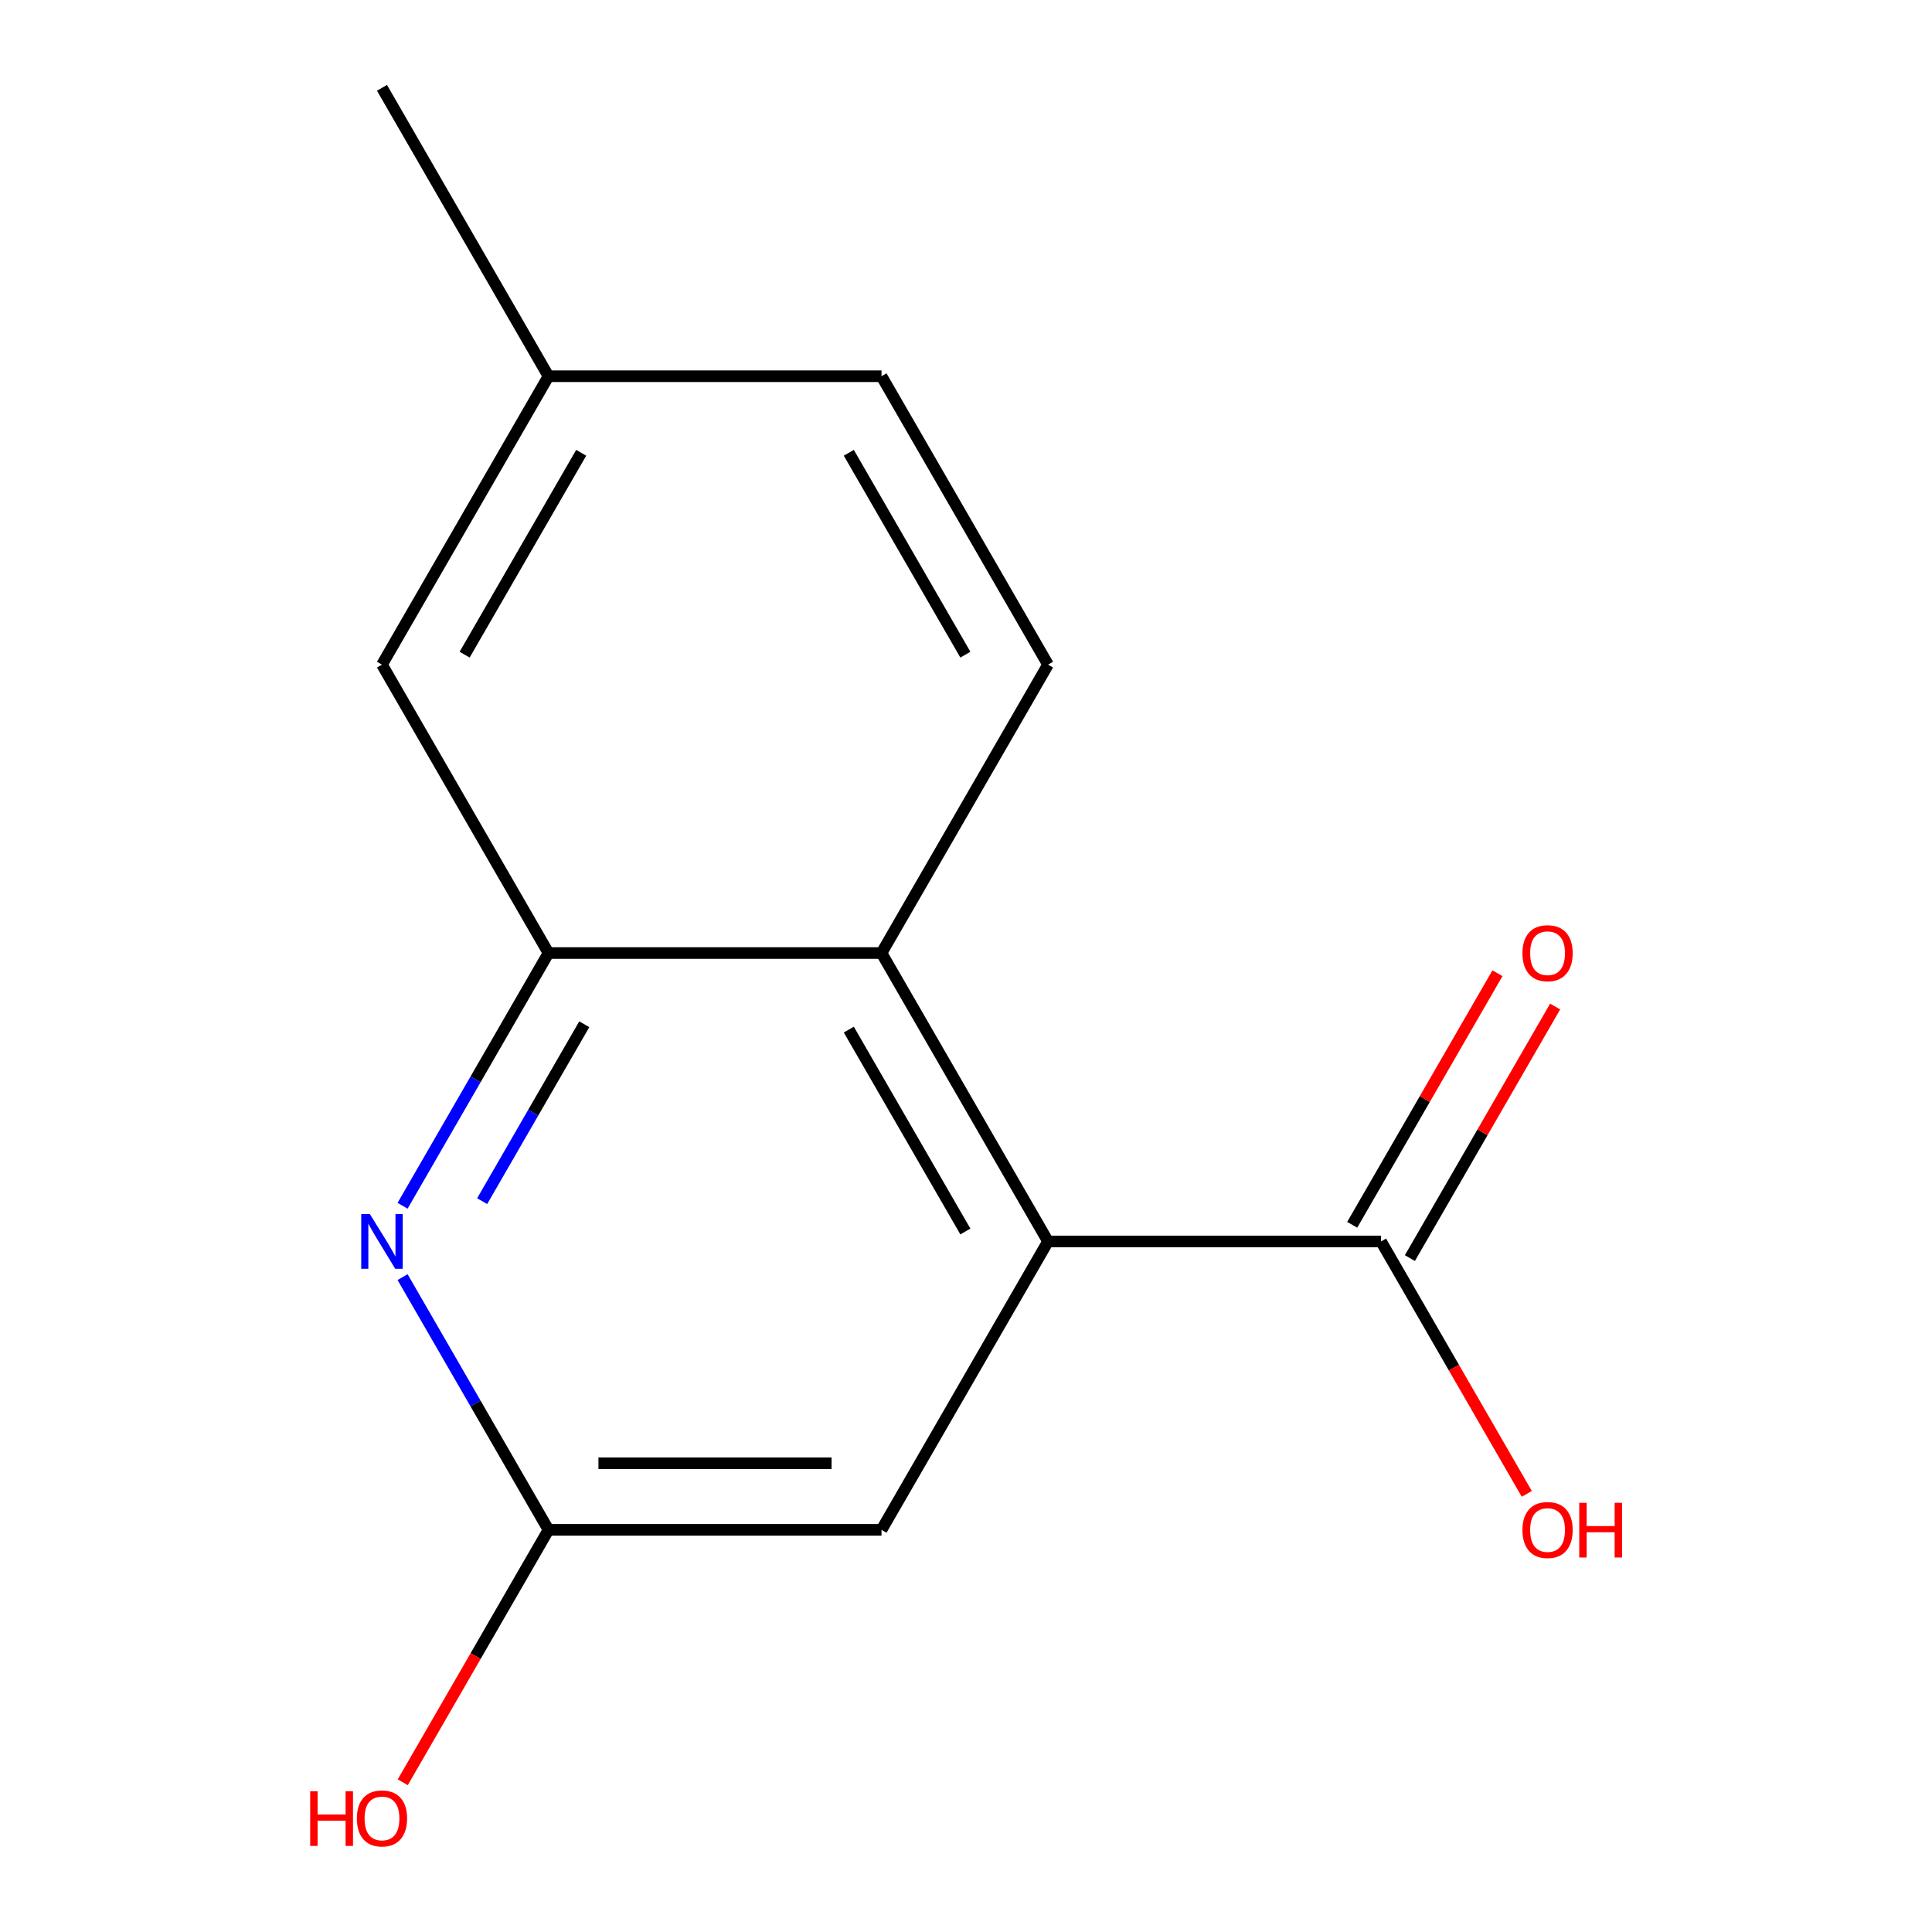 <?xml version='1.0' encoding='iso-8859-1'?>
<svg version='1.1' baseProfile='full'
              xmlns='http://www.w3.org/2000/svg'
                      xmlns:rdkit='http://www.rdkit.org/xml'
                      xmlns:xlink='http://www.w3.org/1999/xlink'
                  xml:space='preserve'
width='1000px' height='1000px' viewBox='0 0 1000 1000'>
<!-- END OF HEADER -->
<rect style='opacity:1.0;fill:#FFFFFF;stroke:none' width='1000' height='1000' x='0' y='0'> </rect>
<path class='bond-2' d='M 542.457,642.572 L 456.271,493.292' style='fill:none;fill-rule:evenodd;stroke:#000000;stroke-width:6px;stroke-linecap:butt;stroke-linejoin:miter;stroke-opacity:1' />
<path class='bond-2' d='M 499.673,637.417 L 439.343,532.922' style='fill:none;fill-rule:evenodd;stroke:#000000;stroke-width:6px;stroke-linecap:butt;stroke-linejoin:miter;stroke-opacity:1' />
<path class='bond-3' d='M 542.457,642.572 L 714.83,642.572' style='fill:none;fill-rule:evenodd;stroke:#000000;stroke-width:6px;stroke-linecap:butt;stroke-linejoin:miter;stroke-opacity:1' />
<path class='bond-5' d='M 542.457,642.572 L 456.271,791.851' style='fill:none;fill-rule:evenodd;stroke:#000000;stroke-width:6px;stroke-linecap:butt;stroke-linejoin:miter;stroke-opacity:1' />
<path class='bond-0' d='M 283.898,493.292 L 456.271,493.292' style='fill:none;fill-rule:evenodd;stroke:#000000;stroke-width:6px;stroke-linecap:butt;stroke-linejoin:miter;stroke-opacity:1' />
<path class='bond-7' d='M 283.898,493.292 L 197.711,344.013' style='fill:none;fill-rule:evenodd;stroke:#000000;stroke-width:6px;stroke-linecap:butt;stroke-linejoin:miter;stroke-opacity:1' />
<path class='bond-14' d='M 283.898,493.292 L 246.136,558.697' style='fill:none;fill-rule:evenodd;stroke:#000000;stroke-width:6px;stroke-linecap:butt;stroke-linejoin:miter;stroke-opacity:1' />
<path class='bond-14' d='M 246.136,558.697 L 208.375,624.102' style='fill:none;fill-rule:evenodd;stroke:#0000FF;stroke-width:6px;stroke-linecap:butt;stroke-linejoin:miter;stroke-opacity:1' />
<path class='bond-14' d='M 302.425,530.151 L 275.992,575.935' style='fill:none;fill-rule:evenodd;stroke:#000000;stroke-width:6px;stroke-linecap:butt;stroke-linejoin:miter;stroke-opacity:1' />
<path class='bond-14' d='M 275.992,575.935 L 249.559,621.718' style='fill:none;fill-rule:evenodd;stroke:#0000FF;stroke-width:6px;stroke-linecap:butt;stroke-linejoin:miter;stroke-opacity:1' />
<path class='bond-1' d='M 208.375,661.041 L 246.136,726.446' style='fill:none;fill-rule:evenodd;stroke:#0000FF;stroke-width:6px;stroke-linecap:butt;stroke-linejoin:miter;stroke-opacity:1' />
<path class='bond-1' d='M 246.136,726.446 L 283.898,791.851' style='fill:none;fill-rule:evenodd;stroke:#000000;stroke-width:6px;stroke-linecap:butt;stroke-linejoin:miter;stroke-opacity:1' />
<path class='bond-6' d='M 456.271,493.292 L 542.457,344.013' style='fill:none;fill-rule:evenodd;stroke:#000000;stroke-width:6px;stroke-linecap:butt;stroke-linejoin:miter;stroke-opacity:1' />
<path class='bond-8' d='M 729.758,651.19 L 767.346,586.085' style='fill:none;fill-rule:evenodd;stroke:#000000;stroke-width:6px;stroke-linecap:butt;stroke-linejoin:miter;stroke-opacity:1' />
<path class='bond-8' d='M 767.346,586.085 L 804.935,520.98' style='fill:none;fill-rule:evenodd;stroke:#FF0000;stroke-width:6px;stroke-linecap:butt;stroke-linejoin:miter;stroke-opacity:1' />
<path class='bond-8' d='M 699.902,633.953 L 737.49,568.848' style='fill:none;fill-rule:evenodd;stroke:#000000;stroke-width:6px;stroke-linecap:butt;stroke-linejoin:miter;stroke-opacity:1' />
<path class='bond-8' d='M 737.49,568.848 L 775.079,503.743' style='fill:none;fill-rule:evenodd;stroke:#FF0000;stroke-width:6px;stroke-linecap:butt;stroke-linejoin:miter;stroke-opacity:1' />
<path class='bond-9' d='M 714.83,642.572 L 752.545,707.897' style='fill:none;fill-rule:evenodd;stroke:#000000;stroke-width:6px;stroke-linecap:butt;stroke-linejoin:miter;stroke-opacity:1' />
<path class='bond-9' d='M 752.545,707.897 L 790.261,773.222' style='fill:none;fill-rule:evenodd;stroke:#FF0000;stroke-width:6px;stroke-linecap:butt;stroke-linejoin:miter;stroke-opacity:1' />
<path class='bond-4' d='M 283.898,791.851 L 456.271,791.851' style='fill:none;fill-rule:evenodd;stroke:#000000;stroke-width:6px;stroke-linecap:butt;stroke-linejoin:miter;stroke-opacity:1' />
<path class='bond-4' d='M 309.754,757.376 L 430.415,757.376' style='fill:none;fill-rule:evenodd;stroke:#000000;stroke-width:6px;stroke-linecap:butt;stroke-linejoin:miter;stroke-opacity:1' />
<path class='bond-12' d='M 283.898,791.851 L 246.182,857.176' style='fill:none;fill-rule:evenodd;stroke:#000000;stroke-width:6px;stroke-linecap:butt;stroke-linejoin:miter;stroke-opacity:1' />
<path class='bond-12' d='M 246.182,857.176 L 208.467,922.501' style='fill:none;fill-rule:evenodd;stroke:#FF0000;stroke-width:6px;stroke-linecap:butt;stroke-linejoin:miter;stroke-opacity:1' />
<path class='bond-10' d='M 542.457,344.013 L 456.271,194.734' style='fill:none;fill-rule:evenodd;stroke:#000000;stroke-width:6px;stroke-linecap:butt;stroke-linejoin:miter;stroke-opacity:1' />
<path class='bond-10' d='M 499.673,338.858 L 439.343,234.363' style='fill:none;fill-rule:evenodd;stroke:#000000;stroke-width:6px;stroke-linecap:butt;stroke-linejoin:miter;stroke-opacity:1' />
<path class='bond-15' d='M 197.711,344.013 L 283.898,194.734' style='fill:none;fill-rule:evenodd;stroke:#000000;stroke-width:6px;stroke-linecap:butt;stroke-linejoin:miter;stroke-opacity:1' />
<path class='bond-15' d='M 240.495,338.858 L 300.826,234.363' style='fill:none;fill-rule:evenodd;stroke:#000000;stroke-width:6px;stroke-linecap:butt;stroke-linejoin:miter;stroke-opacity:1' />
<path class='bond-11' d='M 456.271,194.734 L 283.898,194.734' style='fill:none;fill-rule:evenodd;stroke:#000000;stroke-width:6px;stroke-linecap:butt;stroke-linejoin:miter;stroke-opacity:1' />
<path class='bond-13' d='M 283.898,194.734 L 197.711,45.455' style='fill:none;fill-rule:evenodd;stroke:#000000;stroke-width:6px;stroke-linecap:butt;stroke-linejoin:miter;stroke-opacity:1' />
<path  class='atom-2' d='M 191.451 628.412
L 200.731 643.412
Q 201.651 644.892, 203.131 647.572
Q 204.611 650.252, 204.691 650.412
L 204.691 628.412
L 208.451 628.412
L 208.451 656.732
L 204.571 656.732
L 194.611 640.332
Q 193.451 638.412, 192.211 636.212
Q 191.011 634.012, 190.651 633.332
L 190.651 656.732
L 186.971 656.732
L 186.971 628.412
L 191.451 628.412
' fill='#0000FF'/>
<path  class='atom-9' d='M 788.016 493.372
Q 788.016 486.572, 791.376 482.772
Q 794.736 478.972, 801.016 478.972
Q 807.296 478.972, 810.656 482.772
Q 814.016 486.572, 814.016 493.372
Q 814.016 500.252, 810.616 504.172
Q 807.216 508.052, 801.016 508.052
Q 794.776 508.052, 791.376 504.172
Q 788.016 500.292, 788.016 493.372
M 801.016 504.852
Q 805.336 504.852, 807.656 501.972
Q 810.016 499.052, 810.016 493.372
Q 810.016 487.812, 807.656 485.012
Q 805.336 482.172, 801.016 482.172
Q 796.696 482.172, 794.336 484.972
Q 792.016 487.772, 792.016 493.372
Q 792.016 499.092, 794.336 501.972
Q 796.696 504.852, 801.016 504.852
' fill='#FF0000'/>
<path  class='atom-10' d='M 788.016 791.931
Q 788.016 785.131, 791.376 781.331
Q 794.736 777.531, 801.016 777.531
Q 807.296 777.531, 810.656 781.331
Q 814.016 785.131, 814.016 791.931
Q 814.016 798.811, 810.616 802.731
Q 807.216 806.611, 801.016 806.611
Q 794.776 806.611, 791.376 802.731
Q 788.016 798.851, 788.016 791.931
M 801.016 803.411
Q 805.336 803.411, 807.656 800.531
Q 810.016 797.611, 810.016 791.931
Q 810.016 786.371, 807.656 783.571
Q 805.336 780.731, 801.016 780.731
Q 796.696 780.731, 794.336 783.531
Q 792.016 786.331, 792.016 791.931
Q 792.016 797.651, 794.336 800.531
Q 796.696 803.411, 801.016 803.411
' fill='#FF0000'/>
<path  class='atom-10' d='M 817.416 777.851
L 821.256 777.851
L 821.256 789.891
L 835.736 789.891
L 835.736 777.851
L 839.576 777.851
L 839.576 806.171
L 835.736 806.171
L 835.736 793.091
L 821.256 793.091
L 821.256 806.171
L 817.416 806.171
L 817.416 777.851
' fill='#FF0000'/>
<path  class='atom-13' d='M 160.551 927.13
L 164.391 927.13
L 164.391 939.17
L 178.871 939.17
L 178.871 927.13
L 182.711 927.13
L 182.711 955.45
L 178.871 955.45
L 178.871 942.37
L 164.391 942.37
L 164.391 955.45
L 160.551 955.45
L 160.551 927.13
' fill='#FF0000'/>
<path  class='atom-13' d='M 184.711 941.21
Q 184.711 934.41, 188.071 930.61
Q 191.431 926.81, 197.711 926.81
Q 203.991 926.81, 207.351 930.61
Q 210.711 934.41, 210.711 941.21
Q 210.711 948.09, 207.311 952.01
Q 203.911 955.89, 197.711 955.89
Q 191.471 955.89, 188.071 952.01
Q 184.711 948.13, 184.711 941.21
M 197.711 952.69
Q 202.031 952.69, 204.351 949.81
Q 206.711 946.89, 206.711 941.21
Q 206.711 935.65, 204.351 932.85
Q 202.031 930.01, 197.711 930.01
Q 193.391 930.01, 191.031 932.81
Q 188.711 935.61, 188.711 941.21
Q 188.711 946.93, 191.031 949.81
Q 193.391 952.69, 197.711 952.69
' fill='#FF0000'/>
</svg>
